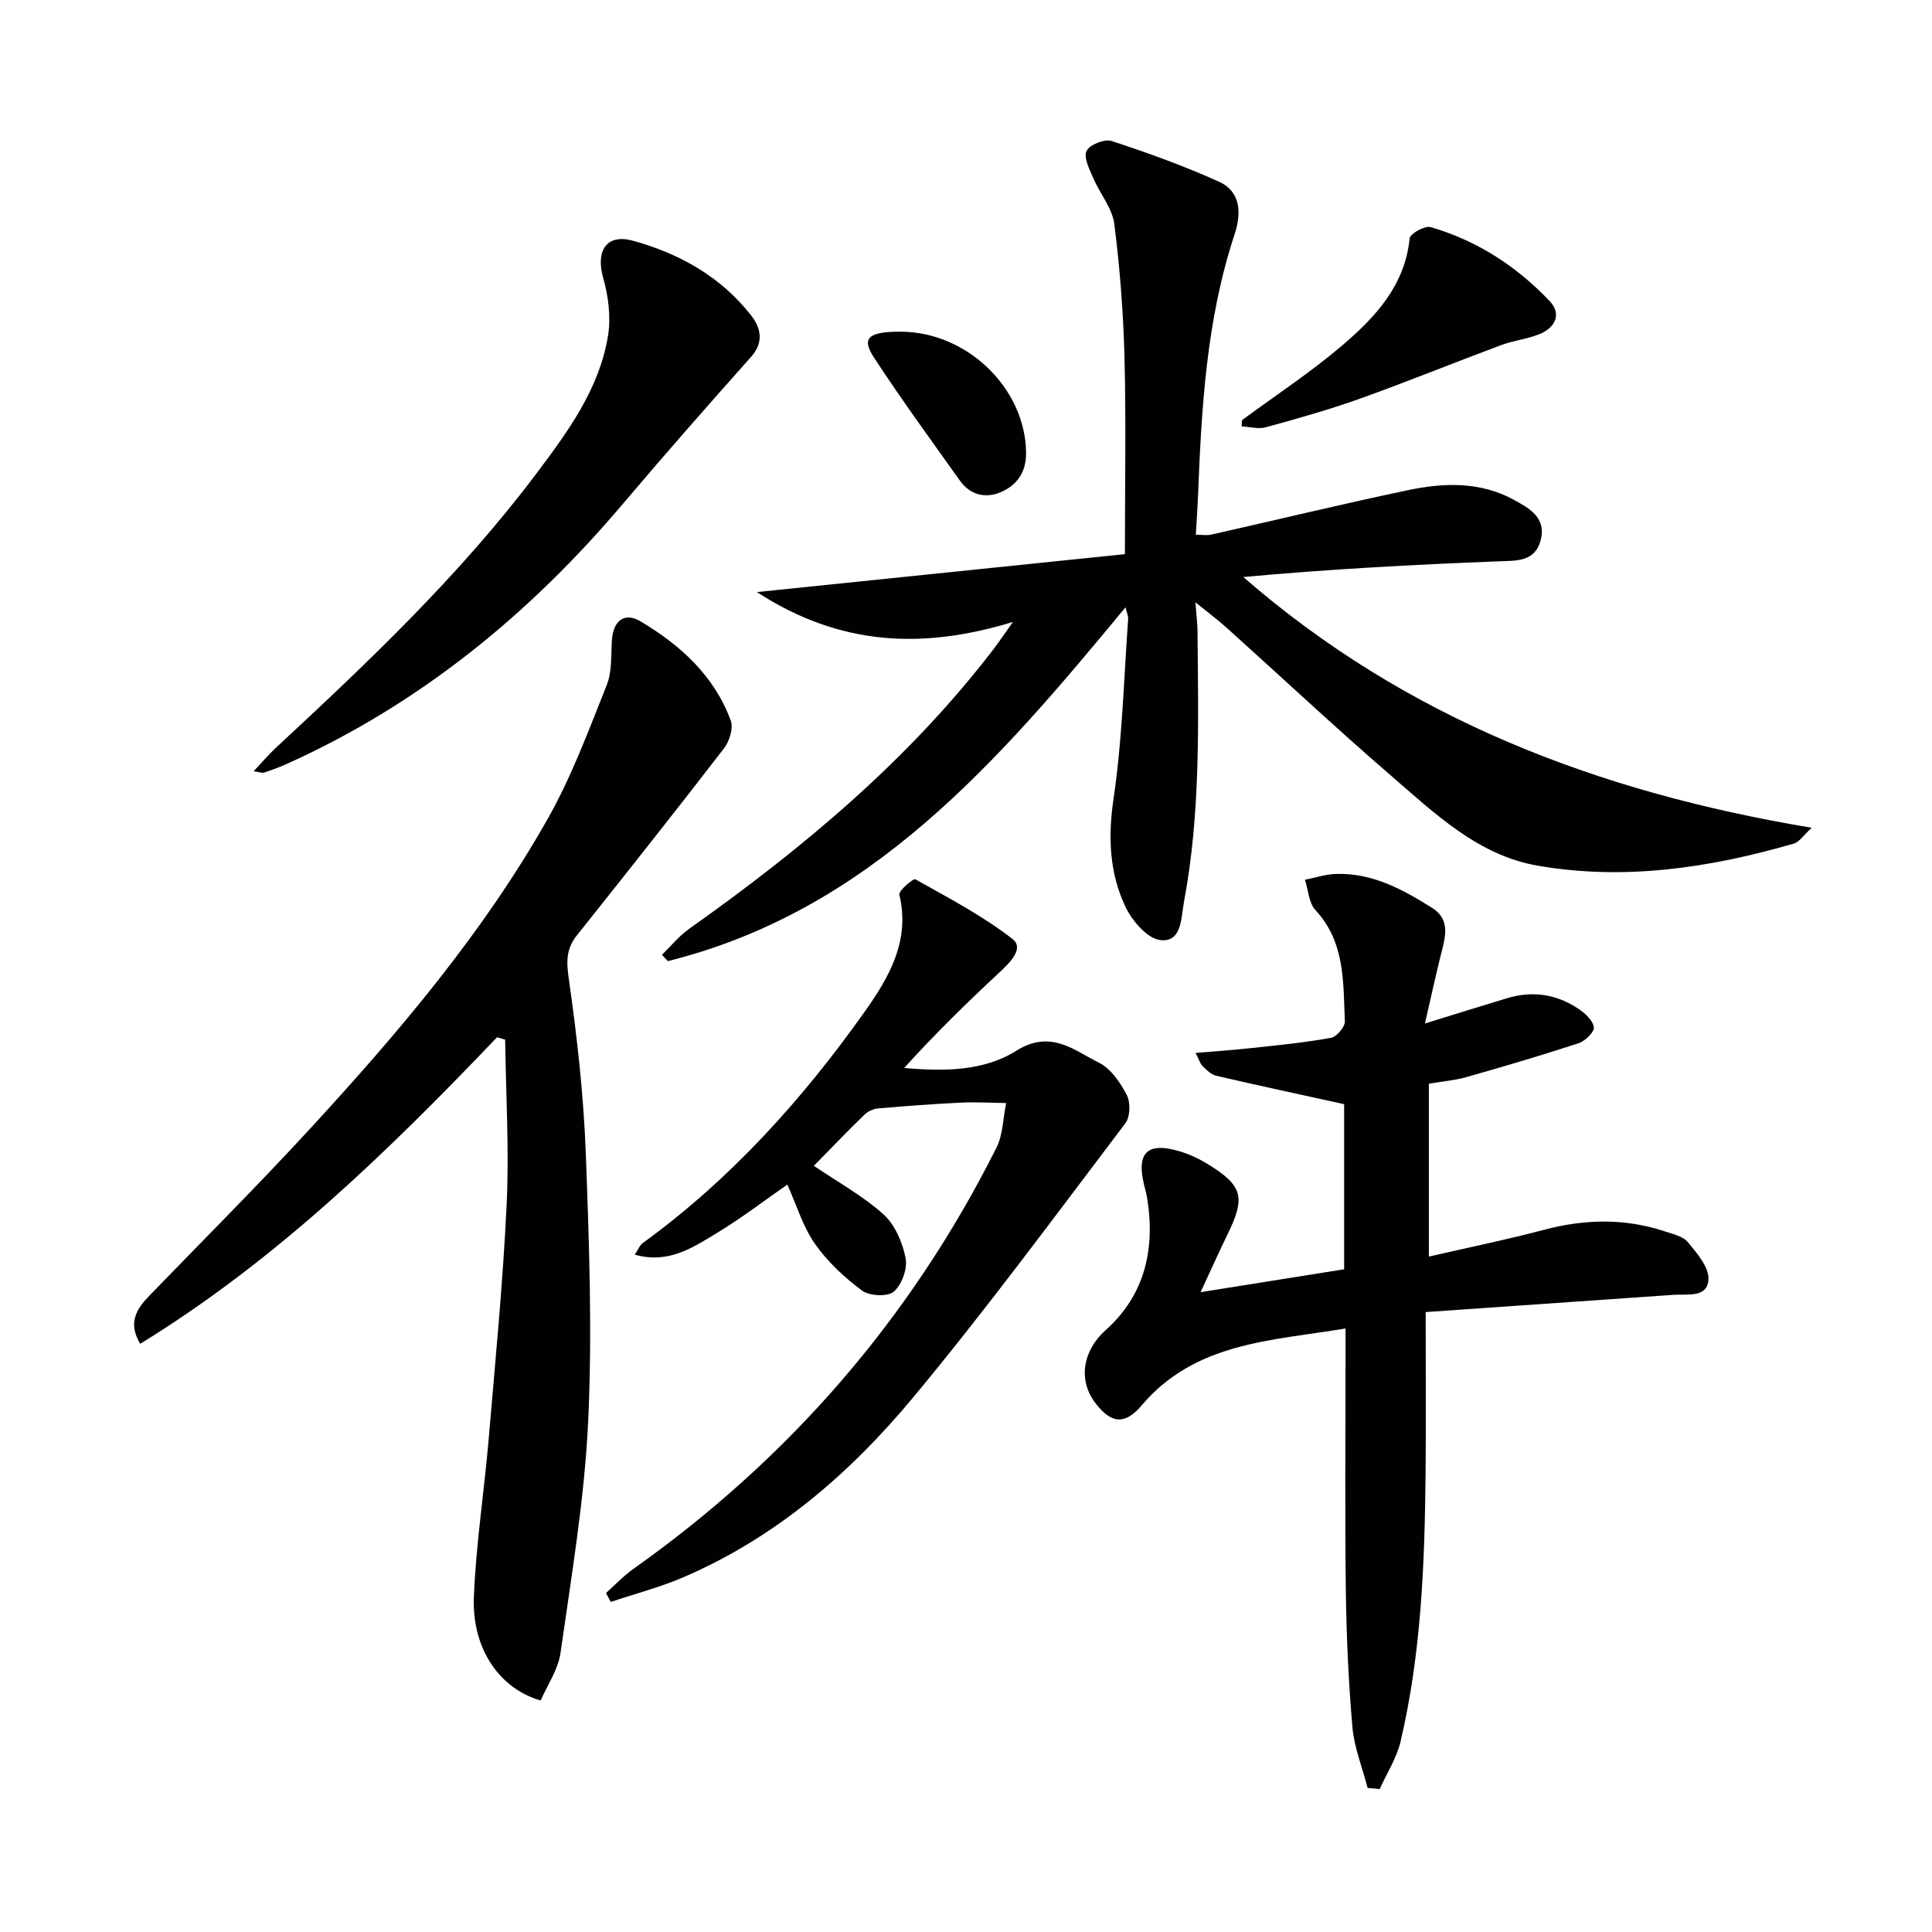 <svg enable-background="new 0 0 400 400" viewBox="0 0 400 400" xmlns="http://www.w3.org/2000/svg"><g fill="#010103"><path d="m209.72 128.77c-18.47 5.62-35.61 5.11-53.02-6.19 26.41-2.72 51.47-5.3 76.2-7.85 0-14.34.25-27.46-.08-40.56-.24-9.29-.94-18.6-2.12-27.81-.42-3.29-2.98-6.27-4.35-9.48-.78-1.82-2.04-4.24-1.4-5.62.59-1.28 3.74-2.55 5.19-2.07 7.53 2.46 15.01 5.17 22.22 8.42 4.66 2.1 4.63 6.72 3.26 10.87-5.88 17.76-6.88 36.16-7.6 54.61-.1 2.44-.28 4.87-.44 7.62 1.34 0 2.32.18 3.22-.03 13.58-3.06 27.1-6.34 40.72-9.2 7.39-1.55 14.88-1.82 21.87 1.98 3.28 1.78 6.76 3.73 5.61 8.3-1.16 4.61-5.02 4.31-8.83 4.46-17.54.69-35.08 1.61-52.76 3.25 33.65 29.27 73.31 44.52 117.69 51.91-1.71 1.55-2.55 2.94-3.69 3.27-17.41 5.05-35.17 7.71-53.15 4.56-12.26-2.15-21.21-10.8-30.25-18.61-11.59-10-22.76-20.48-34.15-30.72-1.69-1.52-3.52-2.87-6.36-5.18.21 2.83.41 4.35.43 5.88.16 18.79.69 37.61-2.81 56.2-.6 3.17-.38 8.35-4.86 7.86-2.7-.29-5.89-4.01-7.27-6.94-3.3-7.02-3.62-14.42-2.44-22.35 1.82-12.28 2.12-24.78 3.02-37.2.04-.59-.26-1.21-.54-2.42-26.36 31.87-52.81 62.81-94.77 73.26-.4-.44-.8-.87-1.21-1.31 1.88-1.82 3.56-3.92 5.67-5.41 23.33-16.51 45.13-34.69 62.68-57.48 1.5-1.95 2.88-4.01 4.32-6.02z"/><path d="m295.02 211.9c6.64-2.05 11.82-3.67 17.03-5.24 5.25-1.58 10.24-.83 14.76 2.21 1.37.92 2.99 2.41 3.18 3.81.13.98-1.79 2.86-3.14 3.3-7.7 2.53-15.48 4.82-23.28 7.03-2.38.68-4.89.87-7.74 1.36v35.79c8.13-1.87 16.02-3.47 23.78-5.53 8.42-2.23 16.71-2.45 25 .29 1.72.57 3.85 1.03 4.88 2.29 1.87 2.27 4.36 5.17 4.23 7.68-.21 3.87-4.34 2.99-7.24 3.19-16.86 1.16-33.71 2.34-51.31 3.57 0 11.84.09 22.63-.02 33.42-.18 18.63-.89 37.24-5.17 55.47-.81 3.44-2.85 6.59-4.33 9.87-.83-.08-1.67-.16-2.5-.24-1.09-4.2-2.78-8.35-3.15-12.61-.82-9.44-1.24-18.93-1.36-28.4-.21-16-.06-32-.06-47.99 0-1.8 0-3.59 0-6.12-15.6 2.57-31.16 2.9-42.19 15.9-3.52 4.15-6.39 3.82-9.67-.56-3.66-4.88-2.38-10.91 2.16-14.97 8.13-7.26 10.32-16.73 8.64-27.27-.16-.98-.43-1.95-.67-2.91-1.59-6.59.72-8.84 7.29-6.9 2.04.6 4.05 1.53 5.87 2.64 7.32 4.51 7.91 6.89 4.11 14.64-1.73 3.53-3.33 7.14-5.55 11.91 10.62-1.7 20.06-3.2 29.72-4.74 0-12.06 0-23.64 0-34.18-9.18-2.02-17.86-3.88-26.5-5.89-1.04-.24-1.98-1.19-2.8-1.99-.52-.51-.74-1.34-1.45-2.73 4.32-.37 8.04-.62 11.75-1.03 5.44-.59 10.9-1.12 16.28-2.1 1.17-.21 2.92-2.27 2.87-3.42-.36-8.06.1-16.35-6.09-23.02-1.38-1.49-1.48-4.16-2.17-6.29 2.15-.42 4.29-1.14 6.45-1.2 7.5-.23 13.8 3.2 19.89 7.04 3.55 2.24 2.87 5.52 2 8.9-1.18 4.6-2.17 9.25-3.5 15.02z"/><path d="m102.91 214.75c-22.47 23.55-45.72 46.17-73.88 63.47-2.64-4.4-.73-7.26 1.96-10.03 11.12-11.49 22.44-22.8 33.26-34.56 18.28-19.87 35.77-40.45 49.12-64.05 4.96-8.76 8.5-18.36 12.25-27.75 1.12-2.8.86-6.18 1.07-9.31.26-3.96 2.56-5.87 5.91-3.88 8.26 4.91 15.29 11.26 18.7 20.57.57 1.56-.28 4.27-1.41 5.74-10.03 13.01-20.24 25.88-30.47 38.73-2.26 2.84-2.16 5.5-1.64 9.09 1.71 11.99 3.06 24.08 3.51 36.18.69 18.46 1.35 36.99.48 55.41-.76 16.02-3.47 31.97-5.73 47.9-.49 3.43-2.72 6.62-4.1 9.81-8.53-2.45-14.24-10.74-13.83-21.36.42-10.93 2.13-21.8 3.06-32.72 1.38-16.22 2.96-32.44 3.73-48.69.53-11.32-.16-22.7-.31-34.05-.58-.16-1.13-.33-1.68-.5z"/><path d="m168.5 241.37c5.07 3.44 10.2 6.25 14.42 10.06 2.38 2.15 3.94 5.82 4.58 9.06.43 2.16-.79 5.5-2.45 6.93-1.28 1.1-5.05.91-6.59-.23-3.65-2.71-7.14-5.97-9.74-9.68-2.5-3.57-3.78-7.98-5.71-12.25-4.77 3.31-9.5 6.94-14.57 10.01-4.98 3.02-10.05 6.47-17.02 4.49.74-1.11 1.03-1.95 1.62-2.37 18.26-13.26 33.15-29.81 46.09-48.08 4.91-6.93 9.37-14.6 7.07-24.06-.2-.8 2.88-3.44 3.31-3.2 6.87 3.85 13.93 7.55 20.11 12.35 2.51 1.95-.52 4.89-2.69 6.92-6.77 6.3-13.38 12.77-19.73 19.79 8.19.74 16.49.67 23.14-3.52 7.17-4.52 11.92-.19 17.17 2.42 2.47 1.23 4.44 4.12 5.78 6.7.8 1.54.71 4.53-.3 5.86-14.46 19.06-28.65 38.36-43.93 56.75-13.05 15.71-28.46 29.02-47.56 37.23-4.85 2.08-10.02 3.42-15.04 5.11-.33-.61-.67-1.23-1-1.84 1.89-1.68 3.64-3.56 5.69-5.01 32.26-22.85 57.42-51.83 75.15-87.18 1.37-2.73 1.37-6.16 2.01-9.26-3.12-.04-6.25-.23-9.36-.08-5.7.27-11.39.7-17.07 1.19-1 .09-2.16.57-2.87 1.27-3.67 3.56-7.23 7.27-10.51 10.62z"/><path d="m52.51 159.68c1.77-1.88 3.12-3.48 4.64-4.89 19.18-17.79 38.15-35.79 53.94-56.79 6.49-8.64 12.99-17.47 14.79-28.46.63-3.87.08-8.2-1-12.01-1.57-5.54.63-9.21 6.16-7.69 9.57 2.63 18.17 7.42 24.44 15.42 1.99 2.53 2.77 5.53.05 8.59-8.93 10.04-17.82 20.13-26.5 30.39-19.4 22.94-42.14 41.53-69.67 53.93-1.51.68-3.08 1.25-4.66 1.77-.42.15-.96-.09-2.19-.26z"/><path d="m257.15 86.98c6.93-5.11 14.16-9.86 20.69-15.42 6.85-5.84 13.04-12.4 14.01-22.22.1-.96 3.15-2.67 4.34-2.32 9.61 2.78 17.83 8.12 24.67 15.34 2.5 2.64 1.15 5.45-2.02 6.77-2.57 1.07-5.45 1.35-8.07 2.33-9.77 3.64-19.42 7.58-29.24 11.09-6.38 2.28-12.94 4.12-19.48 5.92-1.53.42-3.31-.11-4.98-.2.04-.44.06-.87.08-1.29z"/><path d="m186.49 68.67c13.77.04 25.81 11.76 25.95 25.04.04 4.05-1.88 6.76-5.26 8.2-3.14 1.33-6.31.58-8.42-2.37-6.04-8.48-12.19-16.9-17.88-25.62-2.58-3.96-1.04-5.26 5.61-5.25z"/></g></svg>